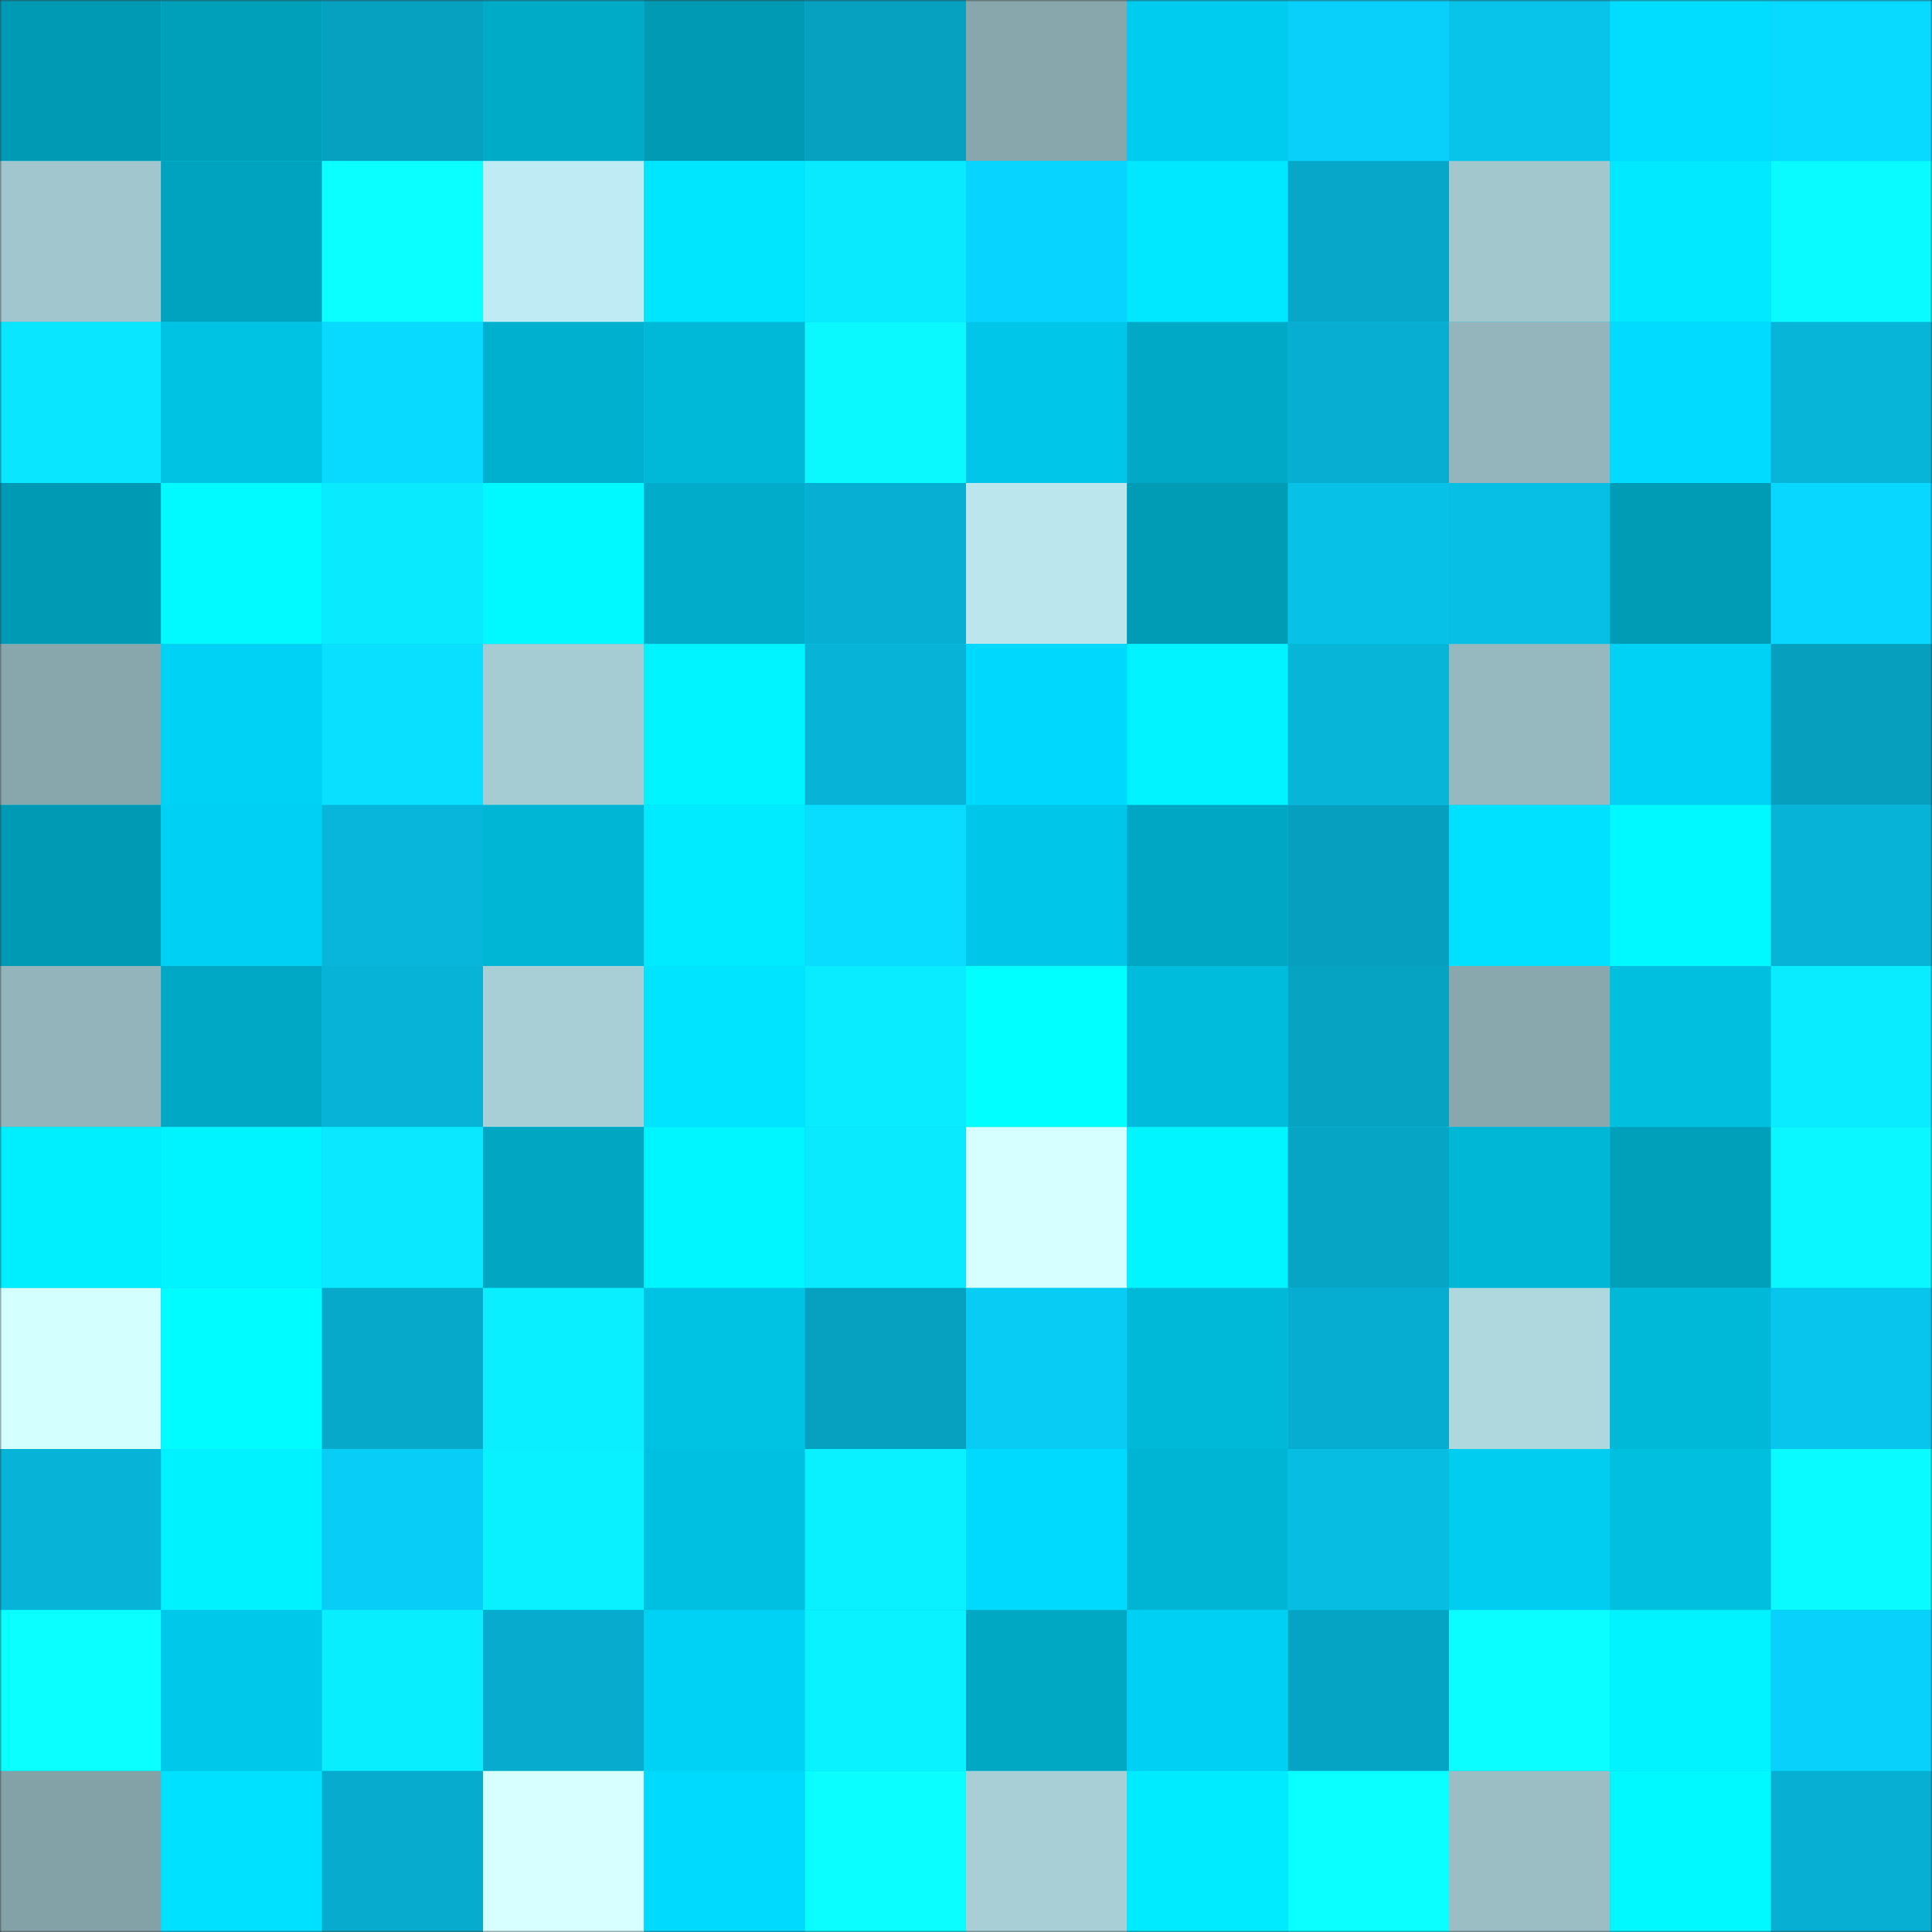 <svg viewBox="0 0 480 480" fill="none" role="img" xmlns="http://www.w3.org/2000/svg" width="240" height="240"><rect x="0" y="0" width="480" height="480" fill="#333333" stroke="none"/><mask id="559137895" maskUnits="userSpaceOnUse" x="0" y="0" width="480" height="480"><rect width="480" height="480" fill="#FFFFFF"></rect></mask><g mask="url(#559137895)"><rect width="480" height="480" fill="#00cdf0"></rect><rect x="0" y="0" width="40" height="40" fill="#009ab4"></rect><rect x="40" y="0" width="40" height="40" fill="#009fba"></rect><rect x="80" y="0" width="40" height="40" fill="#06a0c0"></rect><rect x="120" y="0" width="40" height="40" fill="#00abc8"></rect><rect x="160" y="0" width="40" height="40" fill="#009ab4"></rect><rect x="200" y="0" width="40" height="40" fill="#06a1c1"></rect><rect x="240" y="0" width="40" height="40" fill="#88a7ac"></rect><rect x="280" y="0" width="40" height="40" fill="#00ccef"></rect><rect x="320" y="0" width="40" height="40" fill="#08d0fa"></rect><rect x="360" y="0" width="40" height="40" fill="#08c3ea"></rect><rect x="400" y="0" width="40" height="40" fill="#00ddff"></rect><rect x="440" y="0" width="40" height="40" fill="#08d9ff"></rect><rect x="0" y="40" width="40" height="40" fill="#a1c6cd"></rect><rect x="40" y="40" width="40" height="40" fill="#00a3bf"></rect><rect x="80" y="40" width="40" height="40" fill="#0affff"></rect><rect x="120" y="40" width="40" height="40" fill="#bfecf4"></rect><rect x="160" y="40" width="40" height="40" fill="#00e6ff"></rect><rect x="200" y="40" width="40" height="40" fill="#09eaff"></rect><rect x="240" y="40" width="40" height="40" fill="#08d5ff"></rect><rect x="280" y="40" width="40" height="40" fill="#00e8ff"></rect><rect x="320" y="40" width="40" height="40" fill="#06a7c8"></rect><rect x="360" y="40" width="40" height="40" fill="#a2c8ce"></rect><rect x="400" y="40" width="40" height="40" fill="#00e9ff"></rect><rect x="440" y="40" width="40" height="40" fill="#0afbff"></rect><rect x="0" y="80" width="40" height="40" fill="#09e6ff"></rect><rect x="40" y="80" width="40" height="40" fill="#00c2e3"></rect><rect x="80" y="80" width="40" height="40" fill="#08daff"></rect><rect x="120" y="80" width="40" height="40" fill="#00b1cf"></rect><rect x="160" y="80" width="40" height="40" fill="#00b9d9"></rect><rect x="200" y="80" width="40" height="40" fill="#0af8ff"></rect><rect x="240" y="80" width="40" height="40" fill="#00c7e9"></rect><rect x="280" y="80" width="40" height="40" fill="#00a9c6"></rect><rect x="320" y="80" width="40" height="40" fill="#07aed1"></rect><rect x="360" y="80" width="40" height="40" fill="#93b5bb"></rect><rect x="400" y="80" width="40" height="40" fill="#00dbff"></rect><rect x="440" y="80" width="40" height="40" fill="#07b5d9"></rect><rect x="0" y="120" width="40" height="40" fill="#009ab4"></rect><rect x="40" y="120" width="40" height="40" fill="#00faff"></rect><rect x="80" y="120" width="40" height="40" fill="#09eaff"></rect><rect x="120" y="120" width="40" height="40" fill="#00f9ff"></rect><rect x="160" y="120" width="40" height="40" fill="#00acca"></rect><rect x="200" y="120" width="40" height="40" fill="#07b0d2"></rect><rect x="240" y="120" width="40" height="40" fill="#bbe6ee"></rect><rect x="280" y="120" width="40" height="40" fill="#009bb5"></rect><rect x="320" y="120" width="40" height="40" fill="#07c1e7"></rect><rect x="360" y="120" width="40" height="40" fill="#07bee4"></rect><rect x="400" y="120" width="40" height="40" fill="#009cb6"></rect><rect x="440" y="120" width="40" height="40" fill="#08d7ff"></rect><rect x="0" y="160" width="40" height="40" fill="#88a7ad"></rect><rect x="40" y="160" width="40" height="40" fill="#00d2f6"></rect><rect x="80" y="160" width="40" height="40" fill="#09e0ff"></rect><rect x="120" y="160" width="40" height="40" fill="#a6ccd3"></rect><rect x="160" y="160" width="40" height="40" fill="#00f4ff"></rect><rect x="200" y="160" width="40" height="40" fill="#07b4d8"></rect><rect x="240" y="160" width="40" height="40" fill="#00d9fe"></rect><rect x="280" y="160" width="40" height="40" fill="#00f3ff"></rect><rect x="320" y="160" width="40" height="40" fill="#07b5d9"></rect><rect x="360" y="160" width="40" height="40" fill="#96b9bf"></rect><rect x="400" y="160" width="40" height="40" fill="#00d2f6"></rect><rect x="440" y="160" width="40" height="40" fill="#069fbe"></rect><rect x="0" y="200" width="40" height="40" fill="#009ab4"></rect><rect x="40" y="200" width="40" height="40" fill="#00d0f4"></rect><rect x="80" y="200" width="40" height="40" fill="#07b6da"></rect><rect x="120" y="200" width="40" height="40" fill="#00b6d5"></rect><rect x="160" y="200" width="40" height="40" fill="#00ebff"></rect><rect x="200" y="200" width="40" height="40" fill="#09ddff"></rect><rect x="240" y="200" width="40" height="40" fill="#00c7e9"></rect><rect x="280" y="200" width="40" height="40" fill="#00a7c4"></rect><rect x="320" y="200" width="40" height="40" fill="#069fbf"></rect><rect x="360" y="200" width="40" height="40" fill="#00e0ff"></rect><rect x="400" y="200" width="40" height="40" fill="#00f9ff"></rect><rect x="440" y="200" width="40" height="40" fill="#07b4d7"></rect><rect x="0" y="240" width="40" height="40" fill="#92b4ba"></rect><rect x="40" y="240" width="40" height="40" fill="#00a8c5"></rect><rect x="80" y="240" width="40" height="40" fill="#07b4d7"></rect><rect x="120" y="240" width="40" height="40" fill="#a8cfd6"></rect><rect x="160" y="240" width="40" height="40" fill="#00e4ff"></rect><rect x="200" y="240" width="40" height="40" fill="#09ebff"></rect><rect x="240" y="240" width="40" height="40" fill="#00ffff"></rect><rect x="280" y="240" width="40" height="40" fill="#00bcdc"></rect><rect x="320" y="240" width="40" height="40" fill="#06a3c3"></rect><rect x="360" y="240" width="40" height="40" fill="#89a8ae"></rect><rect x="400" y="240" width="40" height="40" fill="#00bfdf"></rect><rect x="440" y="240" width="40" height="40" fill="#09ecff"></rect><rect x="0" y="280" width="40" height="40" fill="#00efff"></rect><rect x="40" y="280" width="40" height="40" fill="#00f4ff"></rect><rect x="80" y="280" width="40" height="40" fill="#09e8ff"></rect><rect x="120" y="280" width="40" height="40" fill="#00a6c2"></rect><rect x="160" y="280" width="40" height="40" fill="#00f6ff"></rect><rect x="200" y="280" width="40" height="40" fill="#09eaff"></rect><rect x="240" y="280" width="40" height="40" fill="#d6ffff"></rect><rect x="280" y="280" width="40" height="40" fill="#00f5ff"></rect><rect x="320" y="280" width="40" height="40" fill="#06a4c5"></rect><rect x="360" y="280" width="40" height="40" fill="#00b7d6"></rect><rect x="400" y="280" width="40" height="40" fill="#009fba"></rect><rect x="440" y="280" width="40" height="40" fill="#0af7ff"></rect><rect x="0" y="320" width="40" height="40" fill="#d4ffff"></rect><rect x="40" y="320" width="40" height="40" fill="#00fcff"></rect><rect x="80" y="320" width="40" height="40" fill="#07a9cb"></rect><rect x="120" y="320" width="40" height="40" fill="#09efff"></rect><rect x="160" y="320" width="40" height="40" fill="#00c2e3"></rect><rect x="200" y="320" width="40" height="40" fill="#06a1c1"></rect><rect x="240" y="320" width="40" height="40" fill="#08ccf4"></rect><rect x="280" y="320" width="40" height="40" fill="#00b9d9"></rect><rect x="320" y="320" width="40" height="40" fill="#07add0"></rect><rect x="360" y="320" width="40" height="40" fill="#afd7de"></rect><rect x="400" y="320" width="40" height="40" fill="#00b9d9"></rect><rect x="440" y="320" width="40" height="40" fill="#08c5ed"></rect><rect x="0" y="360" width="40" height="40" fill="#07b4d7"></rect><rect x="40" y="360" width="40" height="40" fill="#00f1ff"></rect><rect x="80" y="360" width="40" height="40" fill="#08cdf6"></rect><rect x="120" y="360" width="40" height="40" fill="#09f1ff"></rect><rect x="160" y="360" width="40" height="40" fill="#00c0e1"></rect><rect x="200" y="360" width="40" height="40" fill="#09f0ff"></rect><rect x="240" y="360" width="40" height="40" fill="#00daff"></rect><rect x="280" y="360" width="40" height="40" fill="#00b4d3"></rect><rect x="320" y="360" width="40" height="40" fill="#07bde2"></rect><rect x="360" y="360" width="40" height="40" fill="#00cdf0"></rect><rect x="400" y="360" width="40" height="40" fill="#00bfdf"></rect><rect x="440" y="360" width="40" height="40" fill="#0afbff"></rect><rect x="0" y="400" width="40" height="40" fill="#0affff"></rect><rect x="40" y="400" width="40" height="40" fill="#00c8eb"></rect><rect x="80" y="400" width="40" height="40" fill="#09eeff"></rect><rect x="120" y="400" width="40" height="40" fill="#07abce"></rect><rect x="160" y="400" width="40" height="40" fill="#00d2f6"></rect><rect x="200" y="400" width="40" height="40" fill="#09f2ff"></rect><rect x="240" y="400" width="40" height="40" fill="#00a8c4"></rect><rect x="280" y="400" width="40" height="40" fill="#00d0f3"></rect><rect x="320" y="400" width="40" height="40" fill="#06a4c4"></rect><rect x="360" y="400" width="40" height="40" fill="#0afdff"></rect><rect x="400" y="400" width="40" height="40" fill="#00f3ff"></rect><rect x="440" y="400" width="40" height="40" fill="#08d2fc"></rect><rect x="0" y="440" width="40" height="40" fill="#83a2a7"></rect><rect x="40" y="440" width="40" height="40" fill="#00e0ff"></rect><rect x="80" y="440" width="40" height="40" fill="#07abcd"></rect><rect x="120" y="440" width="40" height="40" fill="#d8ffff"></rect><rect x="160" y="440" width="40" height="40" fill="#00daff"></rect><rect x="200" y="440" width="40" height="40" fill="#0afdff"></rect><rect x="240" y="440" width="40" height="40" fill="#a8cfd6"></rect><rect x="280" y="440" width="40" height="40" fill="#00ebff"></rect><rect x="320" y="440" width="40" height="40" fill="#0affff"></rect><rect x="360" y="440" width="40" height="40" fill="#9abec4"></rect><rect x="400" y="440" width="40" height="40" fill="#00f9ff"></rect><rect x="440" y="440" width="40" height="40" fill="#07b0d3"></rect></g></svg>